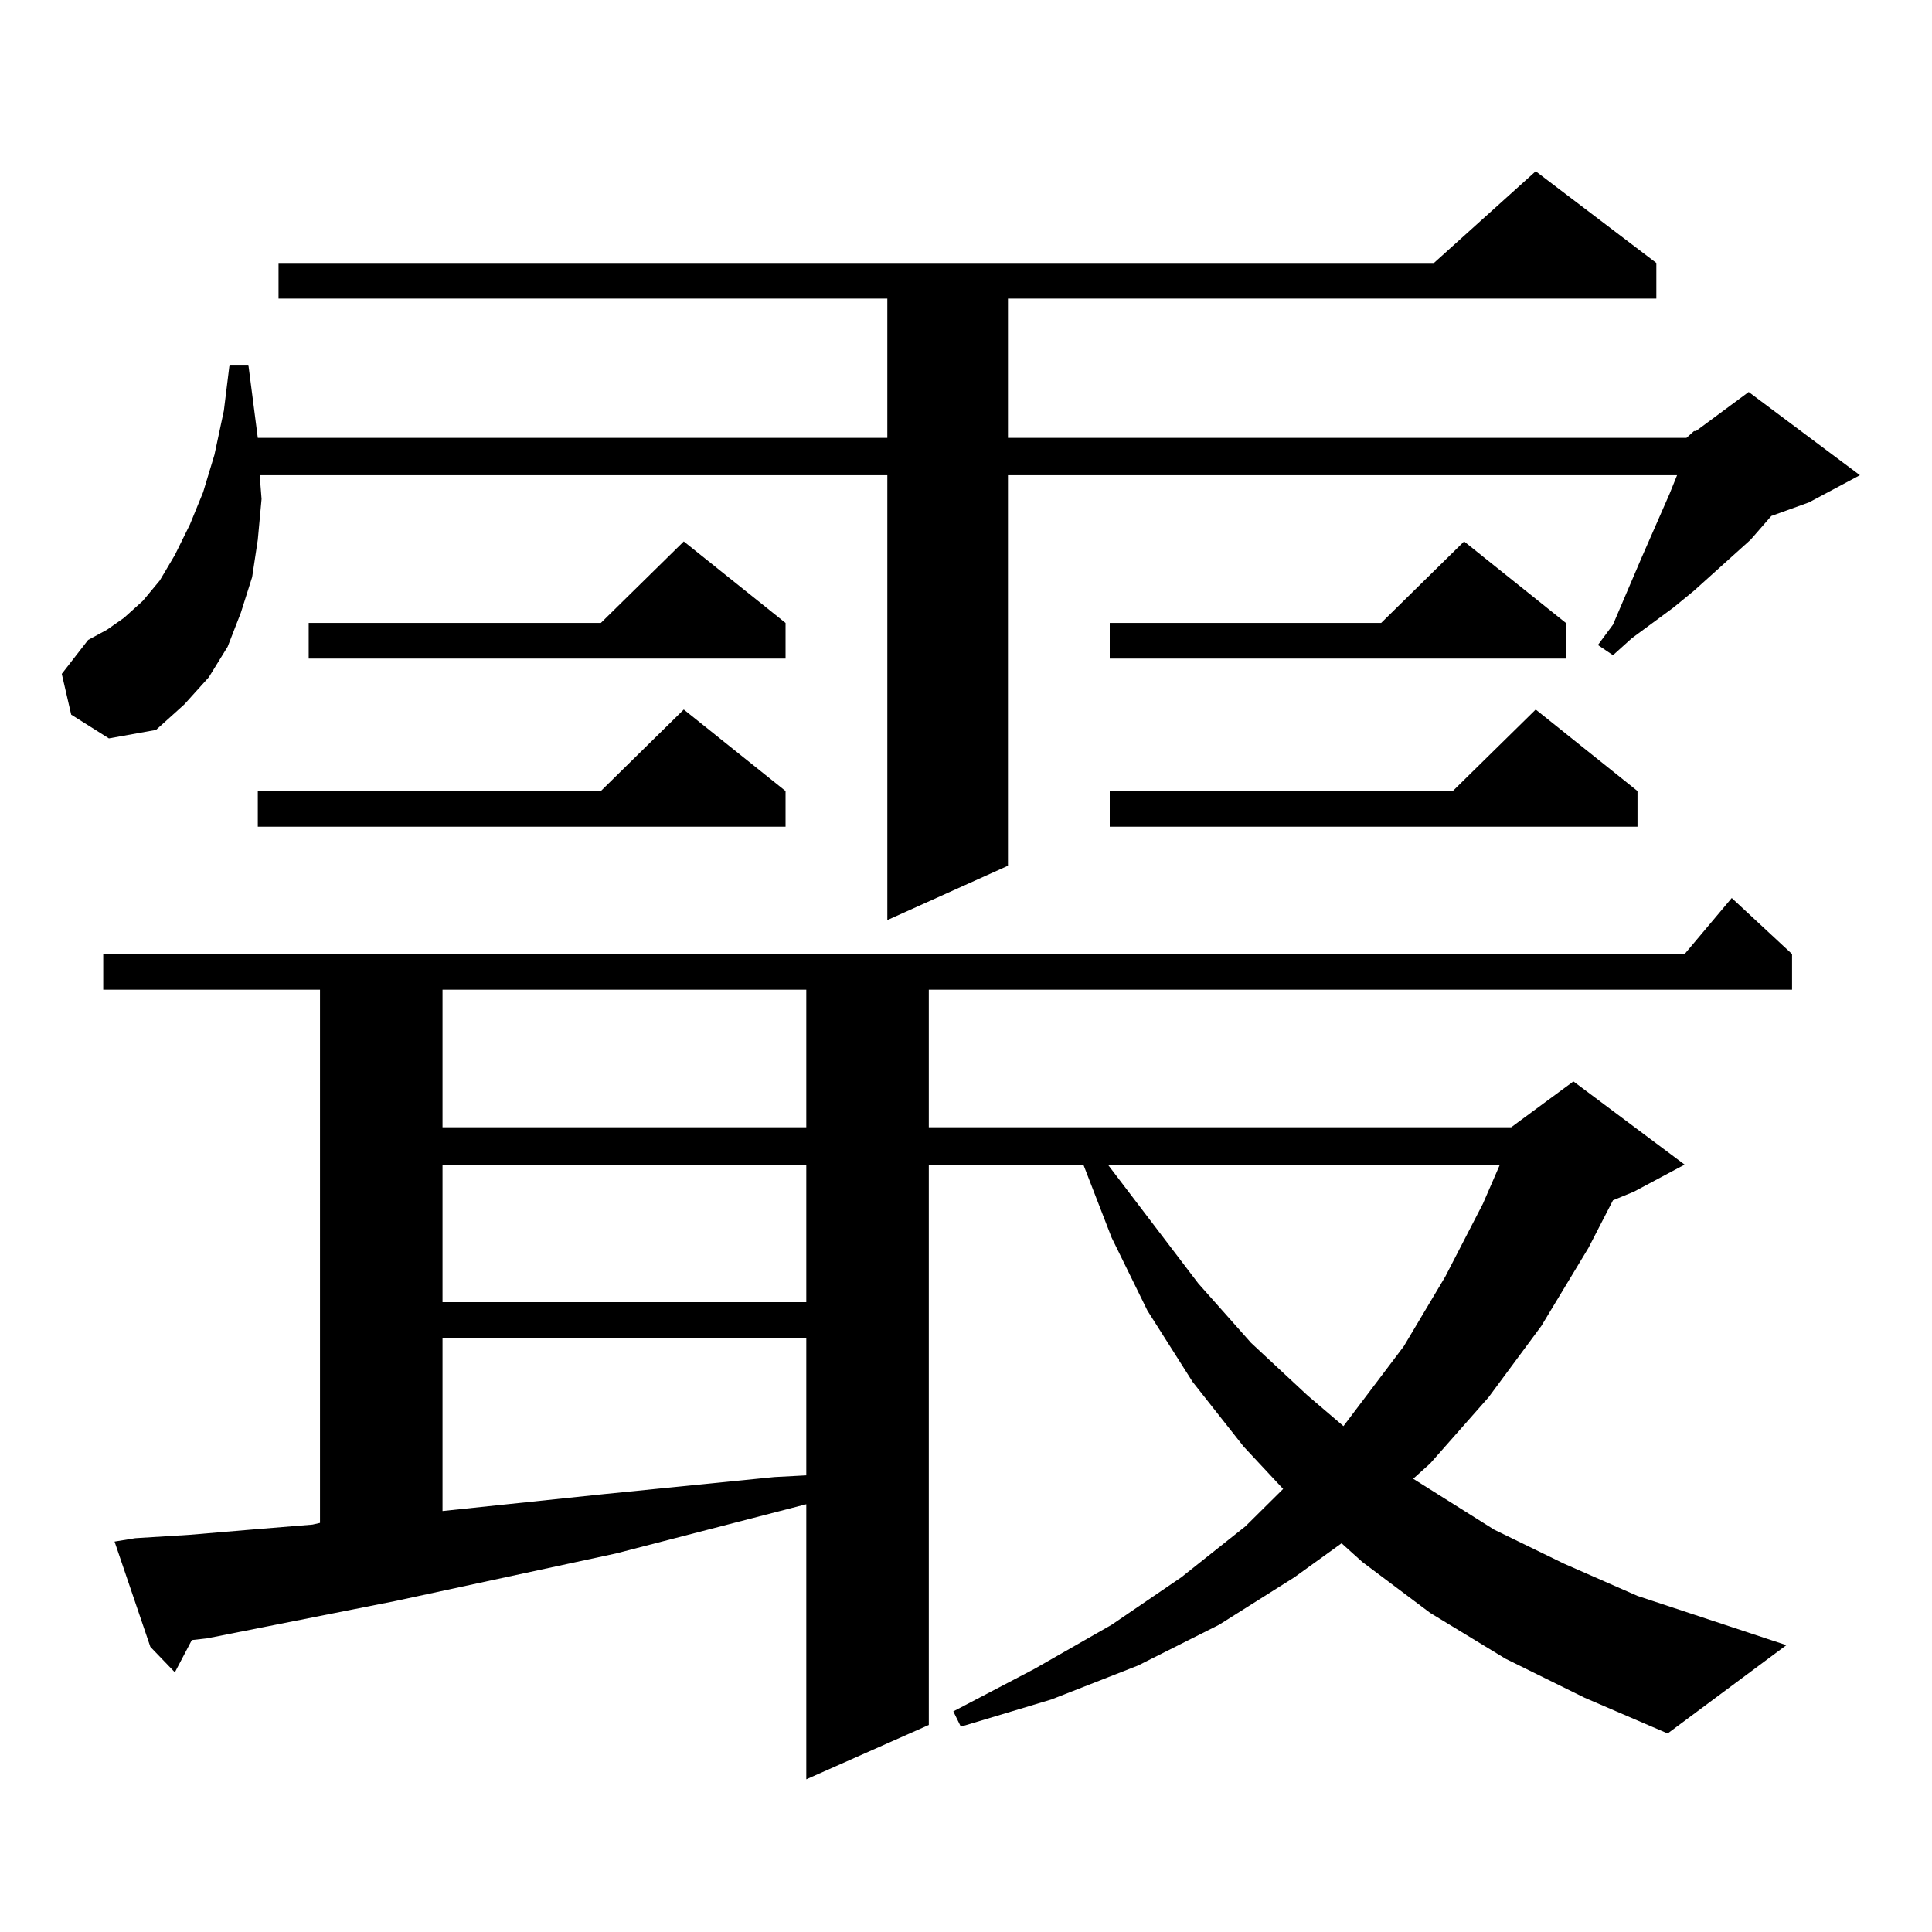 <?xml version="1.0" encoding="utf-8"?>
<!-- Generator: Adobe Illustrator 16.0.0, SVG Export Plug-In . SVG Version: 6.00 Build 0)  -->
<!DOCTYPE svg PUBLIC "-//W3C//DTD SVG 1.1//EN" "http://www.w3.org/Graphics/SVG/1.1/DTD/svg11.dtd">
<svg version="1.1" id="图层_1" xmlns="http://www.w3.org/2000/svg" xmlns:xlink="http://www.w3.org/1999/xlink" x="0px" y="0px"
	 width="1000px" height="1000px" viewBox="0 0 1000 1000" enable-background="new 0 0 1000 1000" xml:space="preserve">
<path d="M872.93,226.629l3.902-3.516h0.976l27.316-20.215l57.56,43.066l-26.341,14.063l-19.512,7.031L906.1,279.363l-29.268,26.367
	l-10.731,8.789l-21.463,15.82l-9.756,8.789l-7.805-5.273l7.805-10.547l4.878-11.426l4.878-11.426l4.878-11.426l14.634-33.398
	l3.902-9.668H521.719v202.148l-62.438,28.125V245.965h-324.87l0.976,12.305l-1.951,21.094l-2.927,19.336l-5.854,18.457
	l-6.829,17.578l-9.756,15.82l-12.683,14.063l-14.634,13.184l-24.39,4.395l-19.512-12.305l-4.878-21.094l13.658-17.578l9.756-5.273
	l8.78-6.152l9.756-8.789l8.78-10.547l7.805-13.184l7.805-15.82l6.829-16.699l5.854-19.336l4.878-22.852l2.927-23.73h9.756
	l4.878,37.793h325.846v-72.07H144.167v-18.457h598.034l52.682-47.461l62.438,47.461v18.457H521.719v72.07H872.93z M779.273,858.563
	l-39.023-23.73l-35.121-26.367l-10.731-9.668l-24.39,17.578l-39.023,24.609l-41.95,21.094l-44.877,17.578l-46.828,14.063
	l-3.902-7.91l41.95-21.973l39.999-22.852l36.097-24.609l33.17-26.367l19.512-19.336l-20.487-21.973l-26.341-33.398l-23.414-36.914
	l-18.536-37.793l-14.634-37.793h-79.998V892.84l-63.413,28.125V778.582l-98.534,25.488L204.653,828.68l-97.559,19.336l-7.805,0.879
	l-8.78,16.699L77.827,852.41l-18.536-54.492l10.731-1.758l28.292-1.758l31.219-2.637l32.194-2.637l3.902-0.879V512.273H53.438
	v-18.457h818.517l24.39-29.004l31.219,29.004v18.457H480.744v71.191H782.2l32.194-23.73l57.56,43.066l-26.341,14.063l-10.731,4.395
	l-12.683,24.609l-24.39,40.43l-27.316,36.914l-30.243,34.277l-8.78,7.91l41.95,26.367l36.097,17.578l38.048,16.699l77.071,25.488
	l-61.462,45.703l-42.926-18.457L779.273,858.563z M406.6,409.441v18.457H133.436v-18.457h177.557l42.926-42.188L406.6,409.441z
	 M406.6,322.43v18.457H159.776V322.43h151.216l42.926-42.188L406.6,322.43z M229.043,512.273v71.191h188.288v-71.191H229.043z
	 M229.043,602.801v71.191h188.288v-71.191H229.043z M229.043,692.449v89.648l83.9-8.789l87.803-8.789l16.585-0.879v-71.191H229.043z
	 M573.425,602.801l46.828,61.523l27.316,30.762l29.268,27.246l18.536,15.82l31.219-41.309l21.463-36.035l19.512-37.793l8.78-20.215
	H573.425z M810.492,322.43v18.457H574.4V322.43h140.484l42.926-42.188L810.492,322.43z M847.564,409.441v18.457H574.4v-18.457
	h177.557l42.926-42.188L847.564,409.441z"/>
</svg>
